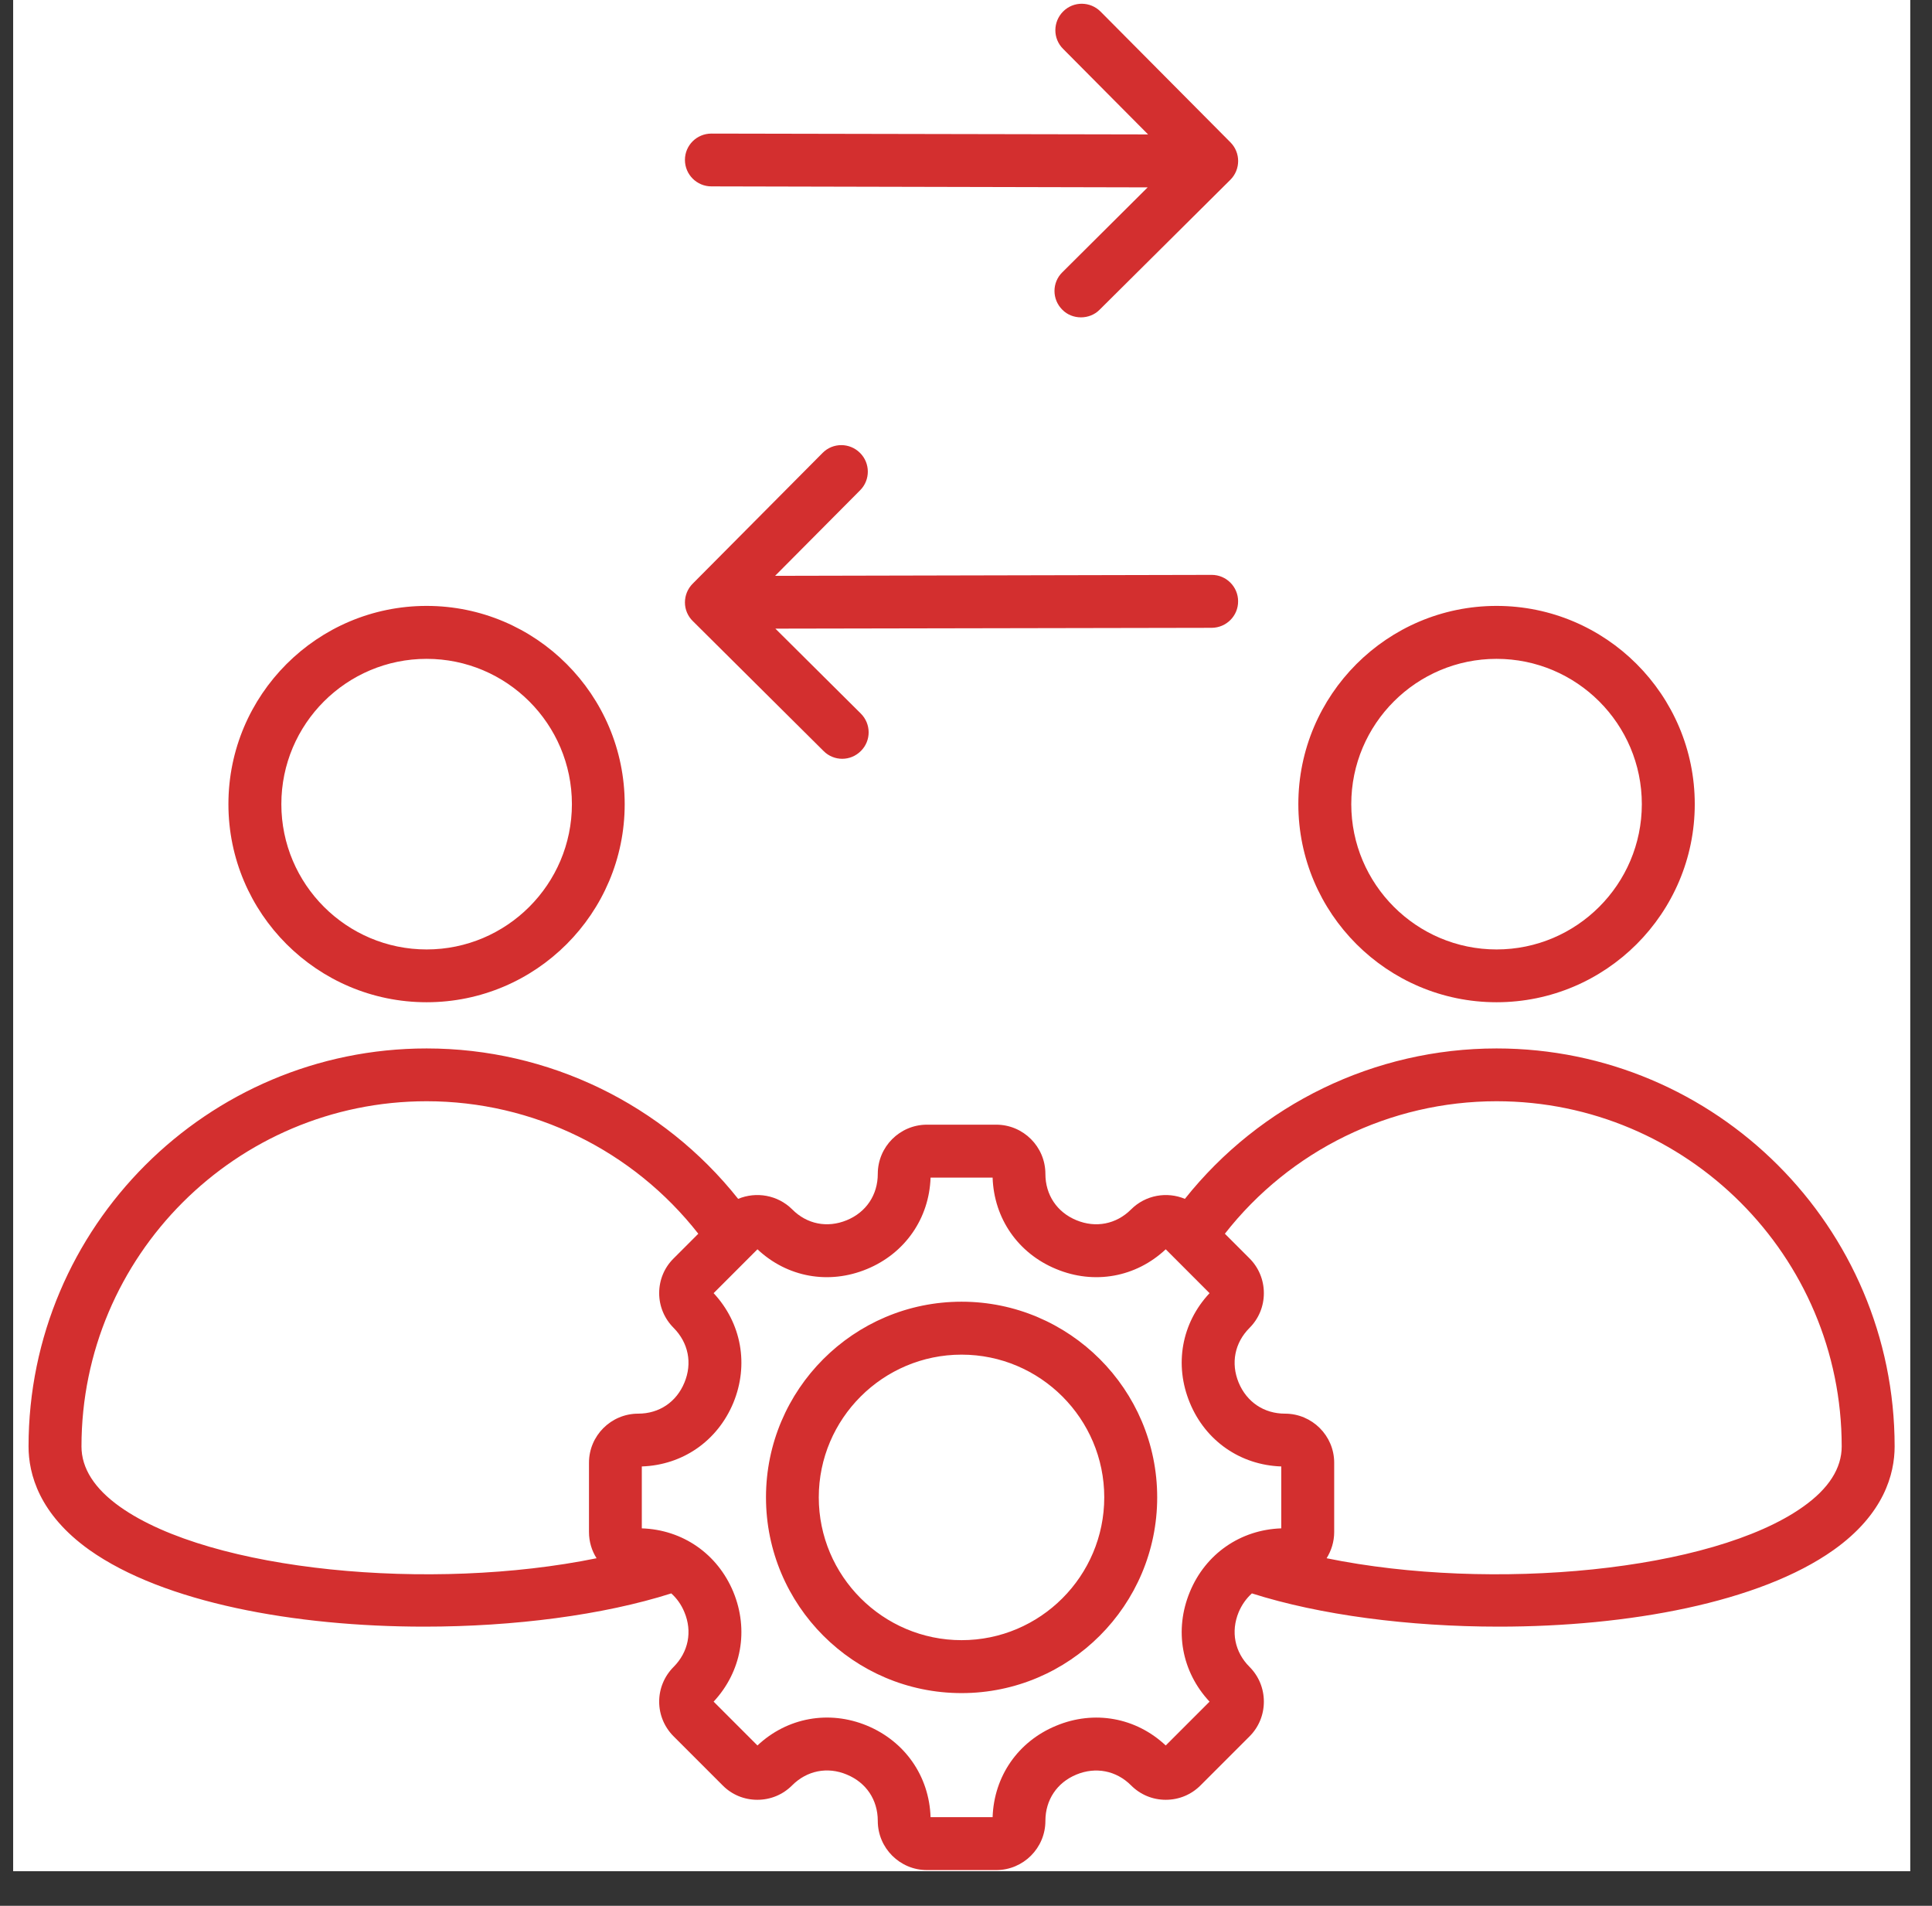 <svg xmlns="http://www.w3.org/2000/svg" xmlns:xlink="http://www.w3.org/1999/xlink" width="73" viewBox="0 0 54.75 54" height="72" preserveAspectRatio="xMidYMid meet"><rect x="0" y="0" width="54.75" height="54" fill="#333333" stroke="none"/><defs><clipPath id="fe7f5c4c54"><path d="M 0.375 0 L 54.129 0 L 54.129 53.02 L 0.375 53.02 Z M 0.375 0 " clip-rule="nonzero"></path></clipPath><clipPath id="25add609c2"><path d="M 0.809 0 L 53.828 0 L 53.828 53 L 0.809 53 Z M 0.809 0 " clip-rule="nonzero"></path></clipPath></defs><g clip-path="url(#fe7f5c4c54)"><path fill="#ffffff" d="M 0.375 0 L 54.129 0 L 54.129 53.02 L 0.375 53.02 Z M 0.375 0 " fill-opacity="1" fill-rule="nonzero"></path><path fill="#ffffff" d="M 0.375 0 L 54.129 0 L 54.129 53.02 L 0.375 53.02 Z M 0.375 0 " fill-opacity="1" fill-rule="nonzero"></path></g><g clip-path="url(#25add609c2)"><path fill="#d32f2f" d="M 12.09 28.398 C 15.188 28.398 17.703 25.879 17.703 22.785 C 17.703 19.688 15.188 17.168 12.09 17.168 C 8.992 17.168 6.473 19.688 6.473 22.785 C 6.473 25.879 8.992 28.398 12.09 28.398 Z M 12.09 18.668 C 14.359 18.668 16.207 20.512 16.207 22.785 C 16.207 25.055 14.359 26.902 12.09 26.902 C 9.82 26.902 7.973 25.055 7.973 22.785 C 7.973 20.512 9.82 18.668 12.09 18.668 Z M 42.41 28.398 C 45.508 28.398 48.027 25.879 48.027 22.785 C 48.027 19.688 45.508 17.168 42.41 17.168 C 39.312 17.168 36.793 19.688 36.793 22.785 C 36.793 25.879 39.312 28.398 42.41 28.398 Z M 42.41 18.668 C 44.68 18.668 46.527 20.512 46.527 22.785 C 46.527 25.055 44.68 26.902 42.41 26.902 C 40.141 26.902 38.293 25.055 38.293 22.785 C 38.293 20.512 40.141 18.668 42.41 18.668 Z M 42.41 29.707 C 38.957 29.707 35.715 31.285 33.578 33.969 C 33.074 33.758 32.465 33.855 32.051 34.27 C 31.633 34.688 31.051 34.801 30.504 34.574 C 29.953 34.348 29.625 33.855 29.625 33.262 C 29.625 32.492 29 31.867 28.23 31.867 L 26.27 31.867 C 25.5 31.867 24.875 32.492 24.875 33.262 C 24.875 33.855 24.547 34.348 23.996 34.574 C 23.445 34.801 22.867 34.688 22.449 34.266 C 22.035 33.855 21.426 33.758 20.918 33.969 C 18.785 31.285 15.543 29.707 12.09 29.707 C 5.871 29.707 0.809 34.766 0.809 40.984 C 0.809 41.762 1.109 42.902 2.535 43.918 C 4.641 45.41 8.359 46.09 12.023 46.09 C 14.57 46.09 17.094 45.762 19.023 45.148 C 19.18 45.289 19.309 45.469 19.395 45.68 C 19.625 46.23 19.508 46.809 19.09 47.23 C 18.828 47.492 18.68 47.844 18.68 48.215 C 18.68 48.586 18.828 48.938 19.09 49.199 L 20.477 50.586 C 20.738 50.852 21.09 50.996 21.461 50.996 C 21.836 50.996 22.184 50.852 22.449 50.586 C 22.867 50.168 23.449 50.051 23.996 50.281 C 24.547 50.508 24.875 50.996 24.875 51.594 C 24.875 52.363 25.5 52.988 26.27 52.988 L 28.23 52.988 C 29 52.988 29.625 52.363 29.625 51.594 C 29.625 51 29.953 50.508 30.504 50.281 C 31.051 50.055 31.633 50.168 32.051 50.586 C 32.316 50.852 32.664 50.996 33.035 50.996 C 33.41 50.996 33.758 50.852 34.023 50.586 L 35.41 49.199 C 35.672 48.938 35.816 48.586 35.816 48.215 C 35.816 47.844 35.672 47.492 35.41 47.23 C 34.988 46.809 34.875 46.23 35.102 45.68 C 35.191 45.469 35.32 45.289 35.477 45.148 C 37.406 45.762 39.926 46.09 42.477 46.09 C 46.137 46.09 49.859 45.41 51.961 43.918 C 53.391 42.902 53.691 41.762 53.691 40.984 C 53.691 34.766 48.629 29.707 42.41 29.707 Z M 3.402 42.695 C 2.676 42.18 2.309 41.602 2.309 40.984 C 2.309 35.59 6.695 31.203 12.09 31.203 C 15.105 31.203 17.938 32.594 19.789 34.957 L 19.09 35.656 C 18.824 35.918 18.68 36.27 18.68 36.641 C 18.68 37.012 18.828 37.363 19.09 37.625 C 19.508 38.047 19.625 38.625 19.395 39.176 C 19.168 39.727 18.68 40.055 18.086 40.055 C 17.316 40.055 16.691 40.68 16.691 41.445 L 16.691 43.41 C 16.691 43.684 16.77 43.938 16.906 44.152 C 12.223 45.109 5.98 44.523 3.402 42.695 Z M 33.719 45.105 C 33.27 46.188 33.484 47.367 34.277 48.215 L 33.035 49.457 C 32.191 48.664 31.008 48.449 29.93 48.898 C 28.848 49.344 28.168 50.332 28.129 51.488 L 26.371 51.488 C 26.332 50.328 25.648 49.344 24.57 48.895 C 23.492 48.449 22.309 48.664 21.465 49.457 L 20.223 48.215 C 21.012 47.367 21.227 46.188 20.781 45.105 C 20.332 44.027 19.348 43.344 18.188 43.305 L 18.188 41.551 C 19.348 41.512 20.332 40.828 20.781 39.75 C 21.227 38.668 21.012 37.488 20.223 36.641 L 21.465 35.398 C 22.309 36.191 23.488 36.406 24.57 35.957 C 25.648 35.512 26.332 34.523 26.371 33.367 L 28.129 33.367 C 28.168 34.523 28.848 35.512 29.93 35.957 C 31.008 36.406 32.191 36.191 33.035 35.398 L 34.277 36.641 C 33.484 37.488 33.27 38.668 33.719 39.75 C 34.164 40.828 35.152 41.512 36.309 41.551 L 36.309 43.305 C 35.152 43.344 34.164 44.027 33.719 45.105 Z M 51.094 42.695 C 48.52 44.523 42.273 45.109 37.594 44.152 C 37.727 43.938 37.809 43.684 37.809 43.41 L 37.809 41.445 C 37.809 40.68 37.184 40.055 36.414 40.055 C 35.82 40.055 35.332 39.727 35.102 39.176 C 34.875 38.625 34.988 38.047 35.41 37.625 C 35.672 37.363 35.816 37.012 35.816 36.641 C 35.816 36.27 35.672 35.918 35.41 35.656 L 34.711 34.957 C 36.559 32.594 39.395 31.203 42.41 31.203 C 47.805 31.203 52.191 35.59 52.191 40.984 C 52.191 41.602 51.824 42.18 51.094 42.695 Z M 27.25 36.883 C 24.191 36.883 21.707 39.371 21.707 42.426 C 21.707 45.484 24.191 47.973 27.25 47.973 C 30.305 47.973 32.793 45.484 32.793 42.426 C 32.793 39.371 30.305 36.883 27.25 36.883 Z M 27.25 46.473 C 25.02 46.473 23.203 44.656 23.203 42.426 C 23.203 40.199 25.02 38.383 27.25 38.383 C 29.48 38.383 31.293 40.199 31.293 42.426 C 31.293 44.656 29.48 46.473 27.25 46.473 Z M 19.41 4.531 C 19.41 4.117 19.746 3.785 20.16 3.785 L 32.535 3.809 L 30.125 1.383 C 29.832 1.09 29.836 0.617 30.129 0.324 C 30.422 0.031 30.895 0.035 31.188 0.328 L 34.871 4.035 C 35.16 4.328 35.16 4.801 34.867 5.094 L 31.16 8.777 C 31.016 8.922 30.824 8.992 30.633 8.992 C 30.441 8.992 30.246 8.922 30.102 8.773 C 29.809 8.48 29.809 8.004 30.105 7.715 L 32.523 5.309 L 20.16 5.281 C 19.746 5.281 19.41 4.945 19.41 4.531 Z M 19.633 17.598 C 19.492 17.461 19.41 17.27 19.41 17.07 C 19.41 16.871 19.488 16.68 19.629 16.539 L 23.312 12.832 C 23.602 12.539 24.078 12.539 24.371 12.832 C 24.664 13.121 24.668 13.598 24.375 13.891 L 21.965 16.316 L 34.336 16.289 C 34.336 16.289 34.34 16.289 34.34 16.289 C 34.75 16.289 35.086 16.625 35.086 17.035 C 35.09 17.449 34.754 17.785 34.34 17.789 L 21.973 17.812 L 24.395 20.219 C 24.688 20.512 24.691 20.984 24.398 21.277 C 24.25 21.426 24.059 21.5 23.867 21.5 C 23.676 21.5 23.484 21.426 23.34 21.281 Z M 19.633 17.598 " fill-opacity="1" fill-rule="nonzero"></path></g></svg>